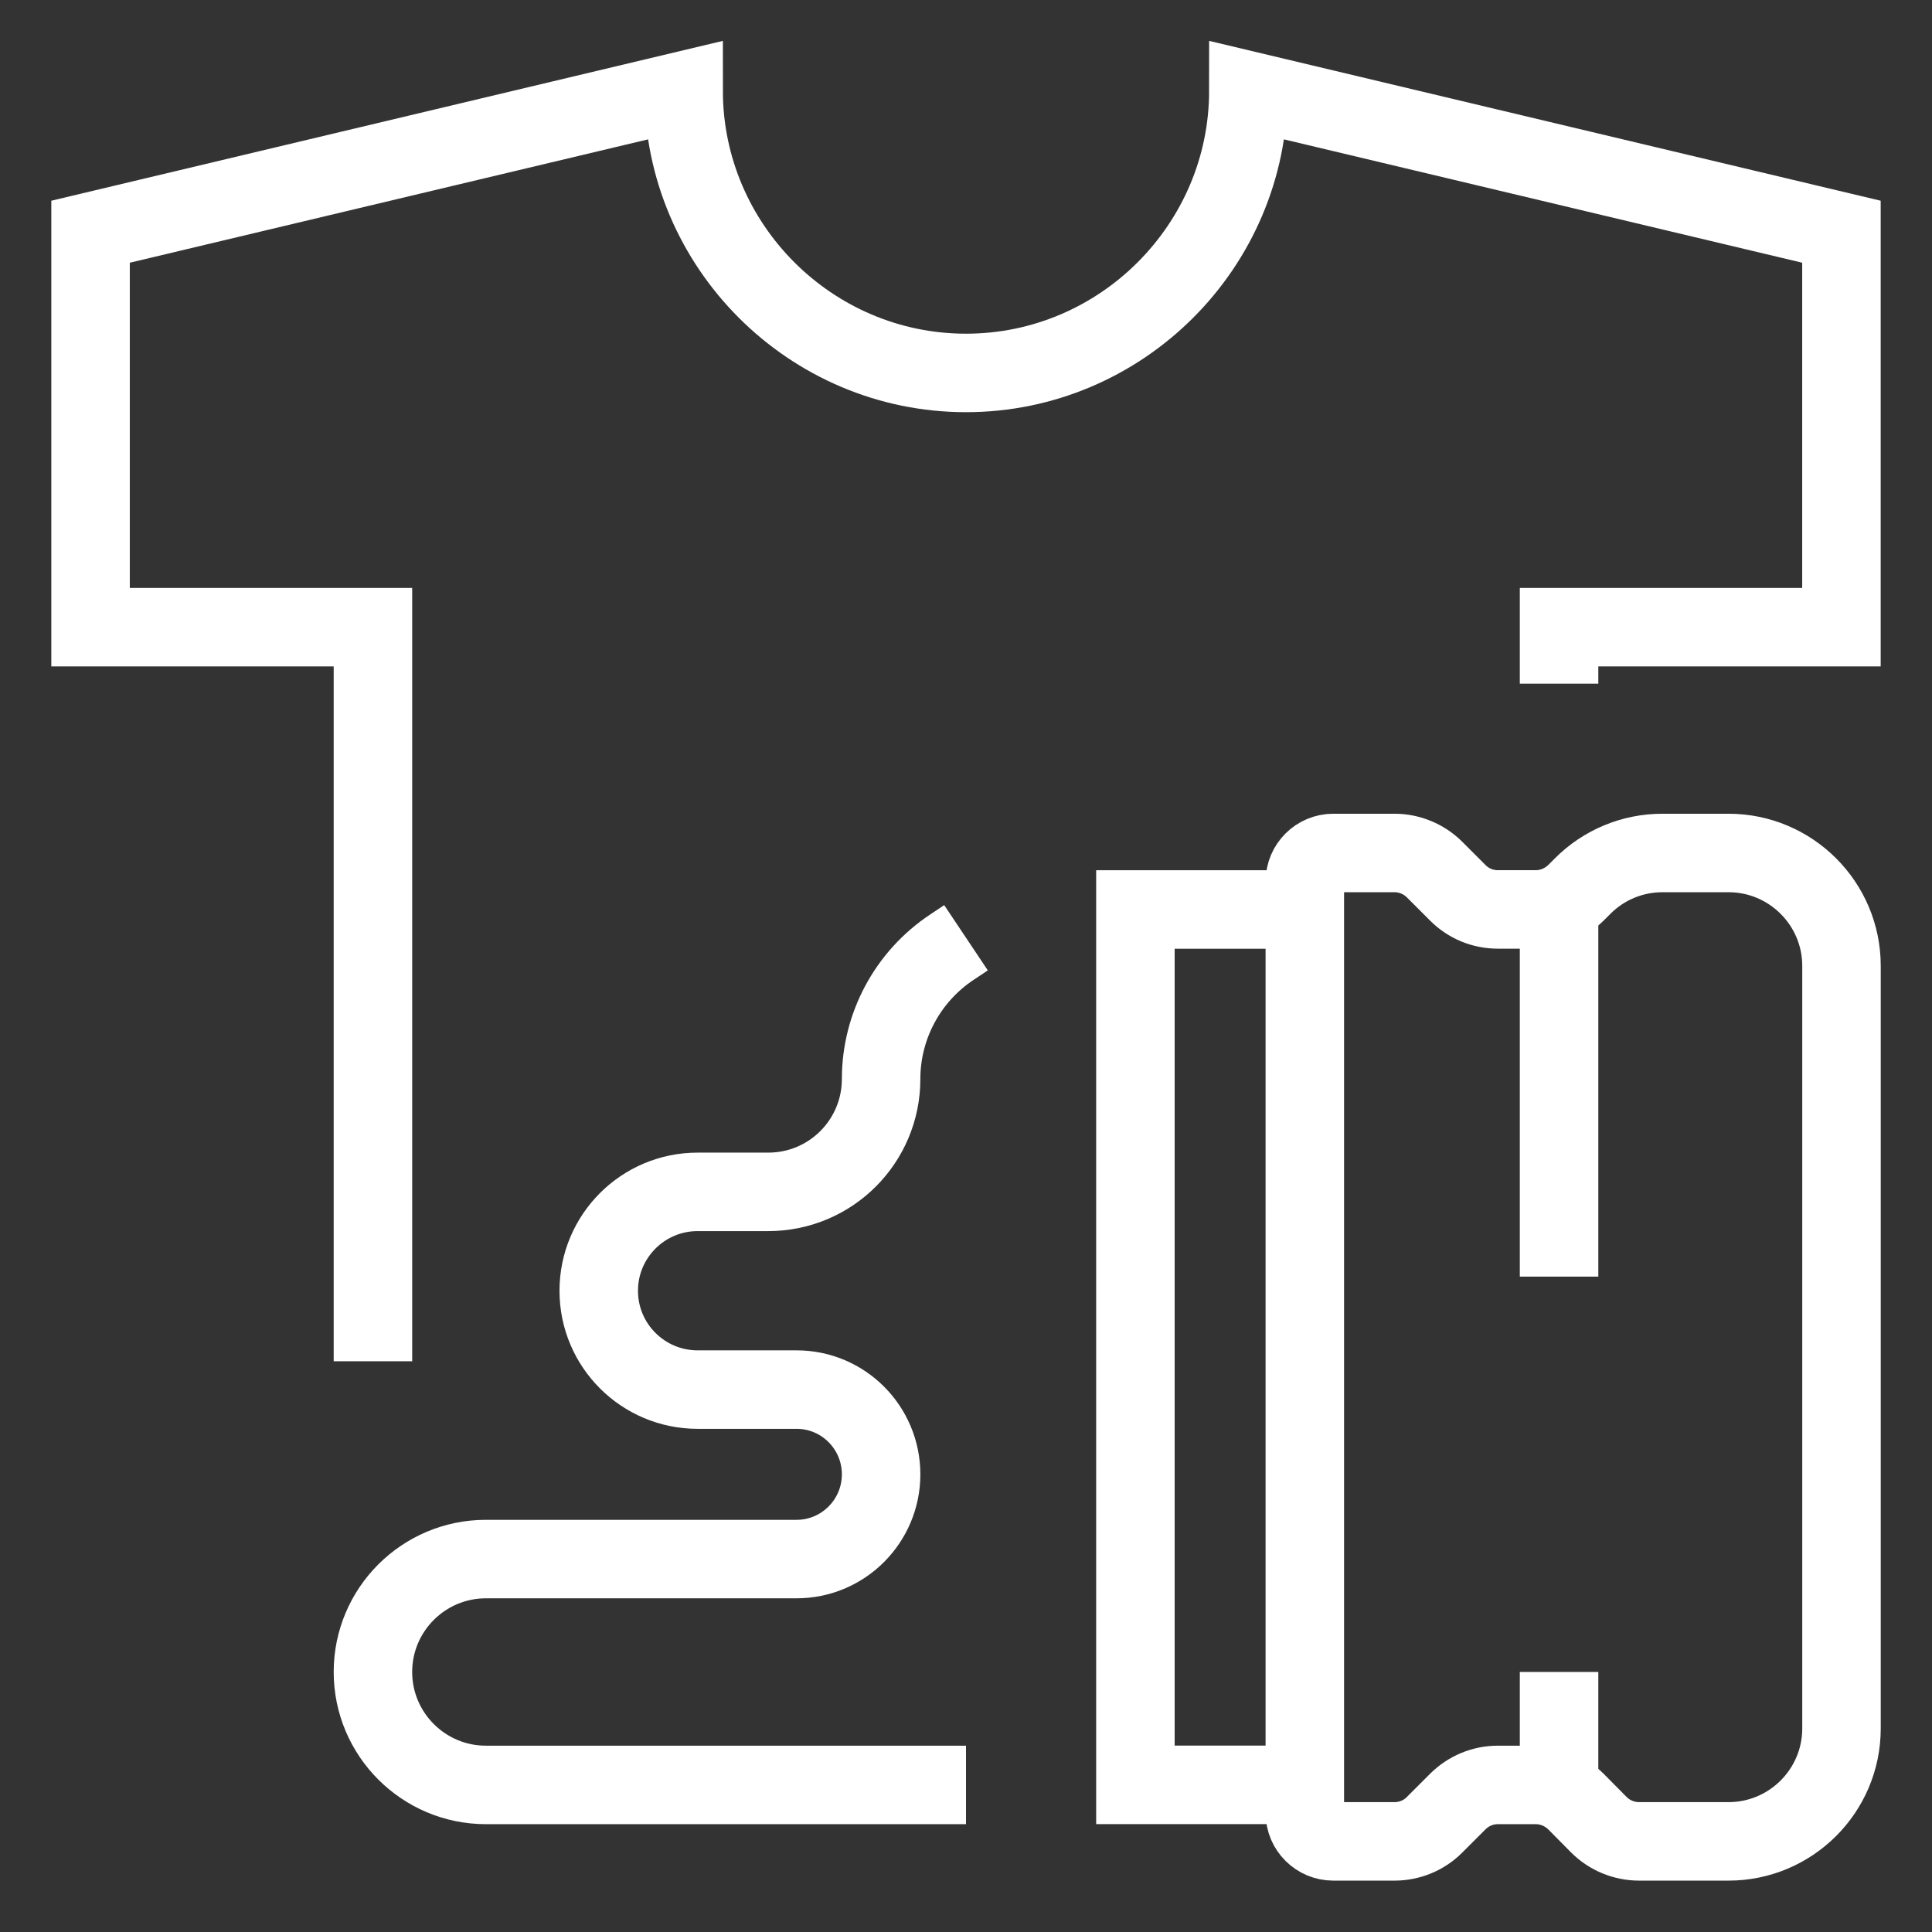 <?xml version="1.0" encoding="utf-8"?>
<!-- Generator: Adobe Illustrator 16.0.0, SVG Export Plug-In . SVG Version: 6.00 Build 0)  -->
<!DOCTYPE svg PUBLIC "-//W3C//DTD SVG 1.1//EN" "http://www.w3.org/Graphics/SVG/1.1/DTD/svg11.dtd">
<svg version="1.1" id="Calque_1" xmlns="http://www.w3.org/2000/svg" xmlns:xlink="http://www.w3.org/1999/xlink" x="0px" y="0px"
	 width="32px" height="32px" viewBox="0 0 32 32" enable-background="new 0 0 32 32" xml:space="preserve">
<rect x="0" y="0" width="32" height="32" fill="#333333" stroke="none"/>
<g id="screen_printing_1_">
	<g>
		<g>
			<path fill="none" stroke="#FFFFFF" stroke-width="1.3" stroke-miterlimit="10" d="M6.177,22.547V10.388H1.5v-6.55L11.323,1.5l0,0
				c0,2.573,2.104,4.677,4.677,4.677l0,0c2.573,0,4.677-2.104,4.677-4.677l0,0L30.5,3.838v6.55h-4.677v0.936"/>
		</g>
		<g>
			<path fill="none" stroke="#FFFFFF" stroke-width="1.3" stroke-miterlimit="10" d="M18.806,23.484v-8.42h2.341
				c0.258,0,0.466-0.209,0.466-0.467l0,0c0-0.259,0.212-0.469,0.47-0.469h1.017c0.244,0,0.485,0.1,0.659,0.273l0.389,0.389
				c0.175,0.175,0.411,0.273,0.66,0.273h0.628c0.249,0,0.485-0.099,0.664-0.273l0.113-0.113c0.35-0.352,0.826-0.549,1.32-0.549
				h1.097c1.031,0,1.871,0.838,1.871,1.871v12.629c0,1.033-0.84,1.871-1.871,1.871h-1.481c-0.249,0-0.489-0.099-0.664-0.273
				l-0.385-0.389c-0.179-0.174-0.415-0.273-0.664-0.273h-0.628c-0.249,0-0.485,0.1-0.66,0.273l-0.389,0.389
				c-0.174,0.175-0.415,0.273-0.659,0.273h-1.017c-0.258,0-0.47-0.209-0.47-0.468l0,0c0-0.258-0.208-0.468-0.466-0.468h-2.341
				V23.484"/>
			
				<line fill="none" stroke="#FFFFFF" stroke-width="1.3" stroke-miterlimit="10" x1="21.612" y1="14.598" x2="21.612" y2="30.032"/>
			
				<line fill="none" stroke="#FFFFFF" stroke-width="1.3" stroke-miterlimit="10" x1="25.823" y1="15.064" x2="25.823" y2="21.145"/>
			
				<line fill="none" stroke="#FFFFFF" stroke-width="1.3" stroke-miterlimit="10" x1="25.823" y1="27.693" x2="25.823" y2="29.564"/>
		</g>
		<path fill="none" stroke="#FFFFFF" stroke-width="1.3" stroke-miterlimit="10" d="M16,29.564H8.048
			c-1.031,0-1.871-0.838-1.871-1.871l0,0c0-1.033,0.84-1.87,1.871-1.87h5.146c0.773,0,1.4-0.63,1.4-1.403l0,0
			c0-0.775-0.627-1.404-1.4-1.404h-1.639c-0.904,0-1.638-0.732-1.638-1.637l0,0c0-0.904,0.733-1.638,1.638-1.638h1.169
			c1.035,0,1.87-0.837,1.87-1.87l0,0c0-0.877,0.44-1.696,1.171-2.182L16,15.532"/>
	</g>
</g>
</svg>
